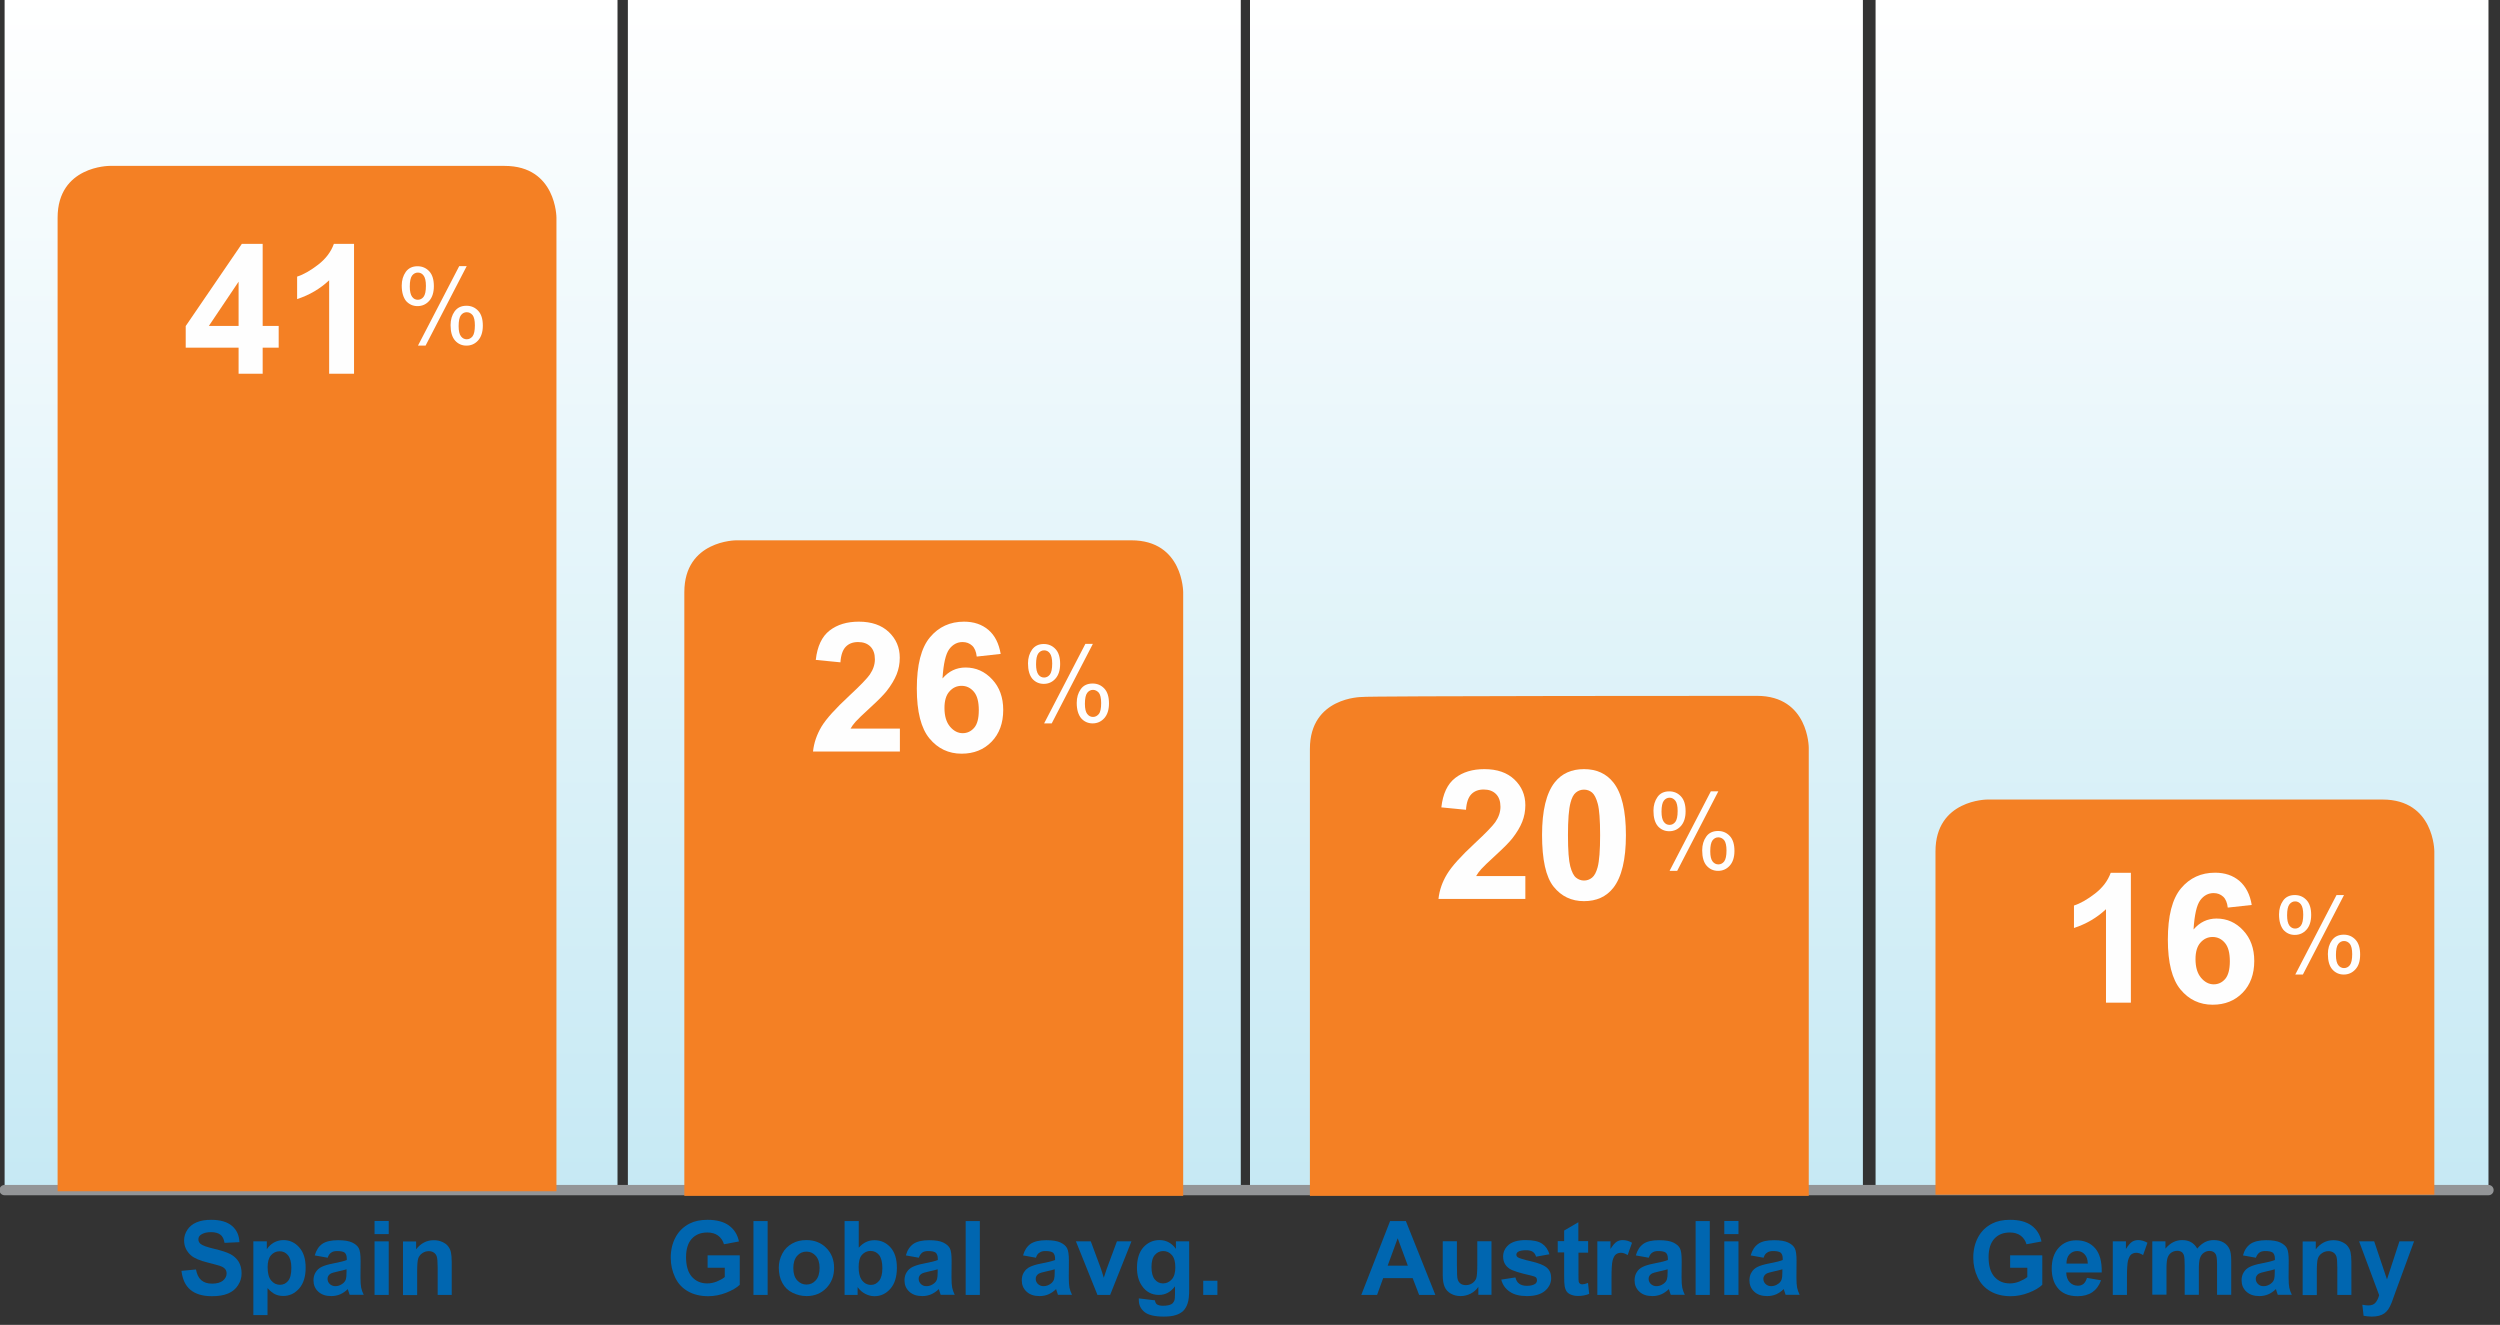 <?xml version="1.0" encoding="utf-8"?>
<!-- Generator: Adobe Illustrator 22.0.1, SVG Export Plug-In . SVG Version: 6.00 Build 0)  -->
<svg version="1.1" id="Layer_1" xmlns="http://www.w3.org/2000/svg" xmlns:xlink="http://www.w3.org/1999/xlink" x="0px" y="0px"
	 viewBox="0 0 217 115" style="enable-background:new 0 0 217 115;" xml:space="preserve">
<rect x="0" y="0" width="217" height="115" fill="#333333" stroke="none"/>
<style type="text/css">
	.st0{fill:url(#SVGID_1_);}
	.st1{fill:none;stroke:#939597;stroke-width:0.896;stroke-linecap:round;}
	.st2{fill:#F48024;}
	.st3{enable-background:new    ;}
	.st4{fill:#FEFEFE;}
	.st5{fill:#0066B0;}
</style>
<g>
	
		<linearGradient id="SVGID_1_" gradientUnits="userSpaceOnUse" x1="-1693.605" y1="9.349" x2="-1693.605" y2="10.349" gradientTransform="matrix(215.583 0 0 103.109 365220.688 -963.999)">
		<stop  offset="0" style="stop-color:#FFFFFF"/>
		<stop  offset="1" style="stop-color:#C6E9F4"/>
	</linearGradient>
	<path class="st0" d="M0.4,103.1h53.2V0H0.4V103.1z M108.5,103.1h53.2V0h-53.2V103.1z M162.8,103.1H216V0h-53.2V103.1z M54.5,103.1
		h53.2V0H54.5V103.1z"/>
	<path class="st1" d="M0.4,103.3H216"/>
	<g>
		<path class="st2" d="M9.5,14.4c0,0-4.5,0-4.5,4.5v84.5h43.3V18.9c0,0,0-4.5-4.5-4.5H9.5L9.5,14.4z"/>
		<g class="st3">
			<path class="st4" d="M20.71,32.44v-2.26h-4.59V28.3l4.87-7.13h1.81v7.12h1.39v1.89h-1.39v2.26H20.71z M20.71,28.29v-3.84
				l-2.58,3.84H20.71z"/>
			<path class="st4" d="M30.72,32.44h-2.15v-8.11c-0.79,0.74-1.71,1.28-2.78,1.63v-1.95c0.56-0.18,1.17-0.53,1.83-1.04
				c0.66-0.51,1.11-1.11,1.36-1.8h1.75V32.44z"/>
		</g>
		<g class="st3">
			<path class="st4" d="M34.87,24.79c0-0.47,0.12-0.86,0.35-1.19c0.24-0.33,0.58-0.49,1.02-0.49c0.41,0,0.75,0.15,1.02,0.44
				s0.4,0.72,0.4,1.29c0,0.55-0.14,0.98-0.41,1.28c-0.27,0.3-0.61,0.45-1.01,0.45c-0.4,0-0.72-0.15-0.99-0.44
				C35.01,25.83,34.87,25.38,34.87,24.79z M36.27,23.66c-0.2,0-0.37,0.09-0.5,0.26c-0.13,0.17-0.2,0.49-0.2,0.95
				c0,0.42,0.07,0.71,0.2,0.89s0.3,0.26,0.5,0.26c0.2,0,0.37-0.09,0.5-0.26c0.13-0.17,0.2-0.49,0.2-0.95c0-0.42-0.07-0.72-0.2-0.89
				C36.64,23.74,36.47,23.66,36.27,23.66z M36.28,30l3.58-6.9h0.65L36.94,30H36.28z M39.11,28.22c0-0.47,0.12-0.87,0.35-1.19
				c0.24-0.33,0.58-0.49,1.03-0.49c0.41,0,0.75,0.15,1.02,0.44s0.4,0.72,0.4,1.29c0,0.55-0.14,0.98-0.41,1.28
				c-0.27,0.3-0.61,0.45-1.01,0.45c-0.4,0-0.73-0.15-0.99-0.44C39.24,29.26,39.11,28.82,39.11,28.22z M40.51,27.1
				c-0.2,0-0.37,0.09-0.5,0.26c-0.13,0.17-0.2,0.49-0.2,0.95c0,0.42,0.07,0.71,0.2,0.88c0.13,0.17,0.3,0.26,0.5,0.26
				c0.21,0,0.37-0.09,0.51-0.26c0.13-0.17,0.2-0.49,0.2-0.95c0-0.42-0.07-0.72-0.2-0.89C40.87,27.18,40.71,27.1,40.51,27.1z"/>
		</g>
		<g class="st3">
			<path class="st5" d="M15.75,110.31l1.26-0.12c0.08,0.42,0.23,0.73,0.46,0.93c0.23,0.2,0.54,0.3,0.94,0.3
				c0.42,0,0.73-0.09,0.94-0.26c0.21-0.18,0.32-0.38,0.32-0.62c0-0.15-0.04-0.28-0.13-0.39c-0.09-0.11-0.24-0.2-0.47-0.28
				c-0.15-0.05-0.5-0.14-1.04-0.28c-0.69-0.17-1.18-0.38-1.46-0.63c-0.39-0.35-0.59-0.78-0.59-1.29c0-0.33,0.09-0.63,0.28-0.92
				s0.45-0.5,0.8-0.65s0.77-0.22,1.26-0.22c0.81,0,1.41,0.18,1.82,0.53c0.41,0.35,0.62,0.82,0.64,1.41l-1.29,0.06
				c-0.06-0.33-0.17-0.57-0.36-0.71c-0.18-0.14-0.46-0.22-0.82-0.22c-0.38,0-0.67,0.08-0.88,0.23c-0.14,0.1-0.21,0.23-0.21,0.4
				c0,0.15,0.06,0.28,0.19,0.39c0.16,0.14,0.56,0.28,1.19,0.43c0.63,0.15,1.1,0.3,1.4,0.46c0.3,0.16,0.54,0.38,0.71,0.65
				c0.17,0.28,0.26,0.62,0.26,1.02c0,0.37-0.1,0.71-0.31,1.03c-0.2,0.32-0.49,0.56-0.87,0.72s-0.84,0.23-1.4,0.23
				c-0.81,0-1.43-0.19-1.87-0.56S15.84,111.03,15.75,110.31z"/>
			<path class="st5" d="M22.01,107.75h1.15v0.68c0.15-0.23,0.35-0.42,0.6-0.57c0.25-0.14,0.54-0.22,0.84-0.22
				c0.54,0,1,0.21,1.37,0.63c0.38,0.42,0.56,1.01,0.56,1.77c0,0.78-0.19,1.38-0.57,1.81c-0.38,0.43-0.84,0.64-1.38,0.64
				c-0.26,0-0.49-0.05-0.7-0.15c-0.21-0.1-0.43-0.28-0.66-0.53v2.34h-1.23V107.75z M23.23,109.99c0,0.52,0.1,0.91,0.31,1.16
				s0.46,0.37,0.76,0.37c0.29,0,0.52-0.11,0.71-0.34c0.19-0.23,0.28-0.61,0.28-1.13c0-0.49-0.1-0.85-0.29-1.09s-0.44-0.35-0.73-0.35
				c-0.3,0-0.55,0.12-0.75,0.35S23.23,109.54,23.23,109.99z"/>
			<path class="st5" d="M28.44,109.17l-1.12-0.2c0.13-0.45,0.34-0.78,0.65-1c0.31-0.21,0.76-0.32,1.37-0.32
				c0.55,0,0.96,0.07,1.23,0.2c0.27,0.13,0.46,0.29,0.57,0.49s0.16,0.57,0.16,1.1l-0.01,1.43c0,0.41,0.02,0.71,0.06,0.9
				c0.04,0.19,0.11,0.4,0.22,0.62h-1.22c-0.03-0.08-0.07-0.2-0.12-0.36c-0.02-0.07-0.04-0.12-0.04-0.14
				c-0.21,0.21-0.44,0.36-0.67,0.46c-0.24,0.1-0.49,0.15-0.77,0.15c-0.48,0-0.85-0.13-1.13-0.39s-0.41-0.59-0.41-0.98
				c0-0.26,0.06-0.5,0.19-0.7c0.13-0.21,0.3-0.36,0.53-0.47s0.55-0.21,0.98-0.29c0.57-0.11,0.97-0.21,1.19-0.3v-0.12
				c0-0.24-0.06-0.4-0.17-0.51c-0.12-0.1-0.34-0.15-0.66-0.15c-0.22,0-0.39,0.04-0.51,0.13C28.62,108.8,28.52,108.95,28.44,109.17z
				 M30.09,110.17c-0.16,0.05-0.41,0.12-0.75,0.19s-0.56,0.14-0.67,0.21c-0.16,0.11-0.24,0.26-0.24,0.43c0,0.17,0.06,0.32,0.19,0.45
				c0.13,0.12,0.29,0.19,0.49,0.19c0.22,0,0.43-0.07,0.63-0.22c0.15-0.11,0.25-0.25,0.29-0.41c0.03-0.11,0.05-0.3,0.05-0.6V110.17z"
				/>
			<path class="st5" d="M32.51,107.12v-1.14h1.23v1.14H32.51z M32.51,112.4v-4.65h1.23v4.65H32.51z"/>
			<path class="st5" d="M39.22,112.4h-1.23v-2.37c0-0.5-0.03-0.83-0.08-0.97c-0.05-0.15-0.14-0.26-0.26-0.34s-0.26-0.12-0.43-0.12
				c-0.21,0-0.4,0.06-0.57,0.18c-0.17,0.12-0.29,0.27-0.35,0.46s-0.09,0.55-0.09,1.07v2.1h-1.23v-4.65h1.14v0.68
				c0.41-0.53,0.92-0.79,1.53-0.79c0.27,0,0.52,0.05,0.74,0.15s0.39,0.22,0.51,0.38s0.2,0.32,0.24,0.52
				c0.04,0.19,0.07,0.47,0.07,0.83V112.4z"/>
		</g>
	</g>
	<g>
		<g class="st3">
			<path class="st5" d="M89.92,109.17l-1.12-0.2c0.13-0.45,0.34-0.78,0.65-1c0.31-0.21,0.76-0.32,1.37-0.32
				c0.55,0,0.96,0.07,1.23,0.2c0.27,0.13,0.46,0.29,0.57,0.49s0.16,0.57,0.16,1.1l-0.01,1.43c0,0.41,0.02,0.71,0.06,0.9
				c0.04,0.19,0.11,0.4,0.22,0.62h-1.22c-0.03-0.08-0.07-0.2-0.12-0.36c-0.02-0.07-0.04-0.12-0.04-0.14
				c-0.21,0.21-0.44,0.36-0.67,0.46c-0.24,0.1-0.49,0.15-0.77,0.15c-0.48,0-0.85-0.13-1.13-0.39s-0.41-0.59-0.41-0.98
				c0-0.26,0.06-0.5,0.19-0.7c0.13-0.21,0.3-0.36,0.53-0.47s0.55-0.21,0.98-0.29c0.57-0.11,0.97-0.21,1.19-0.3v-0.12
				c0-0.24-0.06-0.4-0.17-0.51c-0.12-0.1-0.34-0.15-0.66-0.15c-0.22,0-0.39,0.04-0.51,0.13C90.09,108.8,89.99,108.95,89.92,109.17z
				 M91.56,110.17c-0.16,0.05-0.41,0.12-0.75,0.19s-0.56,0.14-0.67,0.21c-0.16,0.11-0.24,0.26-0.24,0.43c0,0.17,0.06,0.32,0.19,0.45
				c0.13,0.12,0.29,0.19,0.49,0.19c0.22,0,0.43-0.07,0.63-0.22c0.15-0.11,0.25-0.25,0.29-0.41c0.03-0.11,0.05-0.3,0.05-0.6V110.17z"
				/>
			<path class="st5" d="M95.26,112.4l-1.87-4.65h1.29l0.88,2.37l0.25,0.79c0.07-0.2,0.11-0.33,0.13-0.4
				c0.04-0.13,0.08-0.26,0.13-0.39l0.88-2.37h1.26l-1.85,4.65H95.26z"/>
			<path class="st5" d="M98.85,112.7l1.4,0.17c0.02,0.16,0.08,0.28,0.16,0.34c0.12,0.09,0.3,0.13,0.55,0.13
				c0.32,0,0.56-0.05,0.72-0.14c0.11-0.06,0.19-0.17,0.25-0.31c0.04-0.1,0.06-0.29,0.06-0.56v-0.68c-0.37,0.5-0.83,0.75-1.39,0.75
				c-0.62,0-1.12-0.26-1.48-0.79c-0.29-0.42-0.43-0.94-0.43-1.56c0-0.78,0.19-1.37,0.56-1.79c0.38-0.41,0.84-0.62,1.4-0.62
				c0.57,0,1.05,0.25,1.42,0.76v-0.65h1.15v4.17c0,0.55-0.04,0.96-0.14,1.23c-0.09,0.27-0.22,0.48-0.38,0.64
				c-0.16,0.15-0.38,0.28-0.65,0.36c-0.27,0.09-0.62,0.13-1.03,0.13c-0.79,0-1.35-0.13-1.68-0.4c-0.33-0.27-0.49-0.61-0.49-1.03
				C98.85,112.81,98.85,112.76,98.85,112.7z M99.95,109.98c0,0.49,0.1,0.86,0.29,1.08c0.19,0.23,0.43,0.34,0.71,0.34
				c0.3,0,0.55-0.12,0.76-0.35c0.21-0.23,0.31-0.58,0.31-1.04c0-0.48-0.1-0.84-0.3-1.07c-0.2-0.23-0.45-0.35-0.75-0.35
				c-0.29,0-0.54,0.12-0.73,0.34C100.04,109.16,99.95,109.51,99.95,109.98z"/>
			<path class="st5" d="M104.44,112.4v-1.23h1.23v1.23H104.44z"/>
		</g>
		<path class="st2" d="M63.9,46.9c0,0-4.5,0-4.5,4.5v52.4h43.3V51.4c0,0,0-4.5-4.5-4.5H63.9L63.9,46.9z"/>
		<g class="st3">
			<path class="st5" d="M61.42,110.04v-1.08h2.79v2.56c-0.27,0.26-0.67,0.49-1.18,0.69s-1.04,0.3-1.56,0.3
				c-0.67,0-1.26-0.14-1.75-0.42c-0.5-0.28-0.87-0.68-1.12-1.21s-0.38-1.09-0.38-1.71c0-0.67,0.14-1.26,0.42-1.78
				s0.69-0.92,1.23-1.19c0.41-0.21,0.92-0.32,1.54-0.32c0.8,0,1.42,0.17,1.87,0.5c0.45,0.33,0.74,0.79,0.86,1.38L62.84,108
				c-0.09-0.31-0.26-0.56-0.51-0.75c-0.25-0.18-0.56-0.27-0.93-0.27c-0.57,0-1.02,0.18-1.35,0.54c-0.33,0.36-0.5,0.89-0.5,1.6
				c0,0.76,0.17,1.33,0.51,1.71c0.34,0.38,0.78,0.57,1.33,0.57c0.27,0,0.54-0.05,0.82-0.16c0.27-0.11,0.51-0.24,0.7-0.39v-0.81
				H61.42z"/>
			<path class="st5" d="M65.4,112.4v-6.41h1.23v6.41H65.4z"/>
			<path class="st5" d="M67.6,110.01c0-0.41,0.1-0.8,0.3-1.19s0.49-0.67,0.86-0.88s0.78-0.3,1.24-0.3c0.7,0,1.28,0.23,1.73,0.69
				s0.67,1.03,0.67,1.73c0,0.7-0.23,1.29-0.68,1.75s-1.02,0.69-1.71,0.69c-0.43,0-0.83-0.1-1.22-0.29
				c-0.39-0.19-0.68-0.47-0.88-0.85C67.7,110.99,67.6,110.54,67.6,110.01z M68.86,110.07c0,0.46,0.11,0.81,0.33,1.06
				c0.22,0.24,0.49,0.37,0.81,0.37c0.32,0,0.59-0.12,0.81-0.37c0.22-0.25,0.33-0.6,0.33-1.07c0-0.46-0.11-0.8-0.33-1.05
				c-0.22-0.25-0.49-0.37-0.81-0.37c-0.32,0-0.59,0.12-0.81,0.37C68.97,109.26,68.86,109.61,68.86,110.07z"/>
			<path class="st5" d="M73.31,112.4v-6.41h1.23v2.31c0.38-0.43,0.83-0.65,1.35-0.65c0.57,0,1.03,0.21,1.4,0.62s0.56,1,0.56,1.77
				c0,0.79-0.19,1.4-0.57,1.83c-0.38,0.43-0.84,0.64-1.38,0.64c-0.27,0-0.53-0.07-0.79-0.2c-0.26-0.13-0.48-0.33-0.67-0.59v0.68
				H73.31z M74.53,109.97c0,0.48,0.08,0.84,0.23,1.07c0.21,0.33,0.5,0.49,0.85,0.49c0.27,0,0.5-0.12,0.69-0.35
				c0.19-0.23,0.29-0.6,0.29-1.1c0-0.53-0.1-0.91-0.29-1.15c-0.19-0.23-0.44-0.35-0.74-0.35c-0.29,0-0.54,0.12-0.74,0.34
				S74.53,109.51,74.53,109.97z"/>
			<path class="st5" d="M79.75,109.17l-1.12-0.2c0.12-0.45,0.34-0.78,0.65-1c0.31-0.21,0.76-0.32,1.37-0.32
				c0.55,0,0.96,0.07,1.22,0.2c0.27,0.13,0.46,0.29,0.57,0.49s0.16,0.57,0.16,1.1l-0.01,1.43c0,0.41,0.02,0.71,0.06,0.9
				c0.04,0.19,0.11,0.4,0.22,0.62h-1.22c-0.03-0.08-0.07-0.2-0.12-0.36c-0.02-0.07-0.04-0.12-0.04-0.14
				c-0.21,0.21-0.44,0.36-0.67,0.46c-0.24,0.1-0.5,0.15-0.77,0.15c-0.48,0-0.85-0.13-1.13-0.39c-0.28-0.26-0.41-0.59-0.41-0.98
				c0-0.26,0.06-0.5,0.19-0.7c0.13-0.21,0.3-0.36,0.53-0.47c0.23-0.11,0.55-0.21,0.98-0.29c0.57-0.11,0.97-0.21,1.19-0.3v-0.12
				c0-0.24-0.06-0.4-0.17-0.51c-0.12-0.1-0.34-0.15-0.66-0.15c-0.22,0-0.39,0.04-0.51,0.13S79.83,108.95,79.75,109.17z M81.4,110.17
				c-0.16,0.05-0.41,0.12-0.75,0.19c-0.34,0.07-0.56,0.14-0.67,0.21c-0.16,0.11-0.24,0.26-0.24,0.43c0,0.17,0.06,0.32,0.19,0.45
				s0.29,0.19,0.49,0.19c0.22,0,0.43-0.07,0.63-0.22c0.15-0.11,0.25-0.25,0.29-0.41c0.03-0.11,0.05-0.3,0.05-0.6V110.17z"/>
			<path class="st5" d="M83.82,112.4v-6.41h1.23v6.41H83.82z"/>
		</g>
		<g class="st3">
		</g>
		<g class="st3">
		</g>
		<g class="st3">
		</g>
		<g class="st3">
			<path class="st4" d="M78.11,63.23v2h-7.54c0.08-0.76,0.33-1.47,0.73-2.15c0.41-0.68,1.21-1.57,2.42-2.69
				c0.97-0.9,1.56-1.52,1.78-1.84c0.3-0.44,0.44-0.88,0.44-1.32c0-0.48-0.13-0.85-0.39-1.11s-0.61-0.39-1.07-0.39
				c-0.45,0-0.81,0.14-1.07,0.41s-0.42,0.72-0.46,1.35l-2.14-0.21c0.13-1.18,0.53-2.03,1.2-2.55s1.52-0.77,2.53-0.77
				c1.11,0,1.98,0.3,2.61,0.9c0.63,0.6,0.95,1.34,0.95,2.23c0,0.51-0.09,0.99-0.27,1.44s-0.47,0.94-0.86,1.44
				c-0.26,0.33-0.73,0.81-1.41,1.43c-0.68,0.62-1.11,1.04-1.29,1.24c-0.18,0.2-0.33,0.4-0.44,0.6H78.11z"/>
			<path class="st4" d="M86.86,56.76l-2.08,0.23c-0.05-0.43-0.18-0.75-0.4-0.95s-0.49-0.31-0.83-0.31c-0.45,0-0.84,0.2-1.15,0.61
				c-0.31,0.41-0.51,1.26-0.59,2.55c0.54-0.63,1.2-0.95,2-0.95c0.9,0,1.67,0.34,2.31,1.03c0.64,0.68,0.96,1.57,0.96,2.65
				c0,1.15-0.34,2.07-1.01,2.76s-1.54,1.04-2.6,1.04c-1.13,0-2.06-0.44-2.79-1.32c-0.73-0.88-1.1-2.32-1.1-4.33
				c0-2.06,0.38-3.54,1.14-4.45c0.76-0.91,1.75-1.36,2.96-1.36c0.85,0,1.56,0.24,2.12,0.72S86.7,55.85,86.86,56.76z M81.98,61.45
				c0,0.7,0.16,1.24,0.48,1.62s0.69,0.57,1.1,0.57c0.4,0,0.73-0.16,1-0.47c0.27-0.31,0.4-0.82,0.4-1.53c0-0.73-0.14-1.26-0.43-1.6
				c-0.29-0.34-0.64-0.51-1.07-0.51c-0.41,0-0.76,0.16-1.05,0.49C82.12,60.34,81.98,60.82,81.98,61.45z"/>
		</g>
		<g class="st3">
			<path class="st4" d="M89.23,57.58c0-0.47,0.12-0.86,0.35-1.19c0.24-0.33,0.58-0.49,1.02-0.49c0.41,0,0.75,0.15,1.02,0.44
				c0.27,0.29,0.4,0.72,0.4,1.29c0,0.55-0.14,0.98-0.41,1.28c-0.27,0.3-0.61,0.45-1.01,0.45c-0.4,0-0.73-0.15-0.99-0.44
				C89.36,58.62,89.23,58.17,89.23,57.58z M90.63,56.45c-0.2,0-0.37,0.09-0.5,0.26s-0.2,0.49-0.2,0.95c0,0.42,0.07,0.71,0.2,0.89
				s0.3,0.26,0.5,0.26c0.2,0,0.37-0.09,0.5-0.26c0.13-0.17,0.2-0.49,0.2-0.95c0-0.42-0.07-0.72-0.2-0.89
				C91,56.53,90.83,56.45,90.63,56.45z M90.63,62.79l3.58-6.9h0.65l-3.57,6.9H90.63z M93.46,61.01c0-0.47,0.12-0.87,0.35-1.19
				c0.23-0.33,0.58-0.49,1.03-0.49c0.41,0,0.75,0.15,1.02,0.44s0.4,0.72,0.4,1.29c0,0.55-0.14,0.98-0.41,1.28
				c-0.27,0.3-0.61,0.45-1.01,0.45c-0.4,0-0.73-0.15-0.99-0.44C93.6,62.05,93.46,61.61,93.46,61.01z M94.87,59.88
				c-0.2,0-0.37,0.09-0.5,0.26s-0.2,0.49-0.2,0.95c0,0.42,0.07,0.71,0.2,0.88c0.13,0.17,0.3,0.26,0.5,0.26
				c0.21,0,0.37-0.09,0.51-0.26s0.2-0.49,0.2-0.95c0-0.42-0.07-0.72-0.2-0.89C95.23,59.97,95.07,59.88,94.87,59.88z"/>
		</g>
	</g>
	<g>
		<path class="st2" d="M118.2,60.5c0,0-4.5,0-4.5,4.5v38.8H157V64.9c0,0,0-4.5-4.5-4.5C152.5,60.4,118.2,60.4,118.2,60.5z"/>
		<g class="st3">
		</g>
		<g class="st3">
			<path class="st5" d="M124.59,112.4h-1.41l-0.56-1.46h-2.56l-0.53,1.46h-1.37l2.5-6.41h1.37L124.59,112.4z M122.2,109.86
				l-0.88-2.38l-0.87,2.38H122.2z"/>
			<path class="st5" d="M128.32,112.4v-0.7c-0.17,0.25-0.39,0.44-0.67,0.59c-0.28,0.14-0.57,0.21-0.87,0.21
				c-0.31,0-0.59-0.07-0.84-0.21s-0.43-0.33-0.54-0.58c-0.11-0.25-0.17-0.59-0.17-1.03v-2.94h1.23v2.13c0,0.65,0.02,1.05,0.07,1.2
				c0.05,0.15,0.13,0.26,0.25,0.35c0.12,0.09,0.27,0.13,0.46,0.13c0.21,0,0.4-0.06,0.56-0.17c0.17-0.12,0.28-0.26,0.34-0.43
				c0.06-0.17,0.09-0.59,0.09-1.25v-1.96h1.23v4.65H128.32z"/>
			<path class="st5" d="M130.31,111.07l1.23-0.19c0.05,0.24,0.16,0.42,0.32,0.54c0.16,0.12,0.39,0.19,0.67,0.19
				c0.32,0,0.56-0.06,0.72-0.17c0.11-0.08,0.16-0.19,0.16-0.33c0-0.09-0.03-0.17-0.09-0.23c-0.06-0.06-0.2-0.11-0.41-0.16
				c-0.99-0.22-1.62-0.42-1.89-0.6c-0.37-0.25-0.55-0.6-0.55-1.05c0-0.4,0.16-0.74,0.48-1.02c0.32-0.27,0.81-0.41,1.48-0.41
				c0.64,0,1.11,0.1,1.42,0.31s0.52,0.51,0.64,0.92l-1.16,0.21c-0.05-0.18-0.14-0.32-0.28-0.42c-0.14-0.1-0.34-0.14-0.59-0.14
				c-0.32,0-0.56,0.05-0.7,0.14c-0.09,0.06-0.14,0.15-0.14,0.25c0,0.09,0.04,0.16,0.12,0.22c0.11,0.08,0.49,0.2,1.15,0.35
				c0.65,0.15,1.11,0.33,1.37,0.55c0.26,0.22,0.38,0.52,0.38,0.91c0,0.43-0.18,0.79-0.53,1.1c-0.36,0.31-0.88,0.46-1.58,0.46
				c-0.63,0-1.13-0.13-1.5-0.39S130.42,111.51,130.31,111.07z"/>
			<path class="st5" d="M137.85,107.75v0.98h-0.84v1.87c0,0.38,0.01,0.6,0.02,0.66c0.02,0.06,0.05,0.11,0.11,0.16
				s0.13,0.06,0.21,0.06c0.11,0,0.28-0.04,0.49-0.12l0.1,0.95c-0.29,0.12-0.61,0.18-0.97,0.18c-0.22,0-0.42-0.04-0.6-0.11
				s-0.31-0.17-0.39-0.29s-0.14-0.28-0.17-0.48c-0.03-0.14-0.04-0.43-0.04-0.87v-2.03h-0.56v-0.98h0.56v-0.92l1.23-0.72v1.64H137.85
				z"/>
			<path class="st5" d="M139.88,112.4h-1.23v-4.65h1.14v0.66c0.2-0.31,0.37-0.52,0.53-0.62c0.16-0.1,0.33-0.15,0.53-0.15
				c0.28,0,0.55,0.08,0.81,0.23l-0.38,1.07c-0.21-0.13-0.4-0.2-0.58-0.2c-0.17,0-0.32,0.05-0.44,0.14
				c-0.12,0.09-0.21,0.27-0.28,0.51c-0.07,0.25-0.1,0.77-0.1,1.56V112.4z"/>
			<path class="st5" d="M143.11,109.17l-1.12-0.2c0.13-0.45,0.34-0.78,0.65-1c0.31-0.22,0.76-0.32,1.37-0.32
				c0.55,0,0.96,0.07,1.23,0.2s0.46,0.29,0.57,0.49c0.11,0.2,0.16,0.57,0.16,1.1l-0.01,1.43c0,0.41,0.02,0.71,0.06,0.9
				c0.04,0.19,0.11,0.4,0.22,0.62h-1.22c-0.03-0.08-0.07-0.2-0.12-0.36c-0.02-0.07-0.04-0.12-0.04-0.14
				c-0.21,0.2-0.43,0.36-0.67,0.46c-0.24,0.1-0.49,0.15-0.77,0.15c-0.48,0-0.86-0.13-1.13-0.39c-0.28-0.26-0.41-0.59-0.41-0.98
				c0-0.26,0.06-0.5,0.19-0.7c0.12-0.21,0.3-0.36,0.53-0.47c0.23-0.11,0.55-0.21,0.98-0.29c0.58-0.11,0.97-0.21,1.19-0.3v-0.12
				c0-0.24-0.06-0.41-0.17-0.51c-0.12-0.1-0.34-0.15-0.66-0.15c-0.22,0-0.39,0.04-0.51,0.13
				C143.29,108.8,143.19,108.95,143.11,109.17z M144.76,110.17c-0.16,0.05-0.41,0.12-0.75,0.19c-0.34,0.07-0.56,0.14-0.67,0.21
				c-0.16,0.11-0.24,0.26-0.24,0.43c0,0.17,0.06,0.32,0.19,0.45c0.13,0.12,0.29,0.19,0.49,0.19c0.22,0,0.43-0.07,0.63-0.22
				c0.15-0.11,0.25-0.25,0.29-0.41c0.03-0.11,0.05-0.3,0.05-0.6V110.17z"/>
			<path class="st5" d="M147.18,112.4v-6.41h1.23v6.41H147.18z"/>
			<path class="st5" d="M149.67,107.12v-1.14h1.23v1.14H149.67z M149.67,112.4v-4.65h1.23v4.65H149.67z"/>
			<path class="st5" d="M153.08,109.17l-1.12-0.2c0.13-0.45,0.34-0.78,0.65-1c0.31-0.22,0.76-0.32,1.37-0.32
				c0.55,0,0.96,0.07,1.23,0.2s0.46,0.29,0.57,0.49c0.11,0.2,0.16,0.57,0.16,1.1l-0.01,1.43c0,0.41,0.02,0.71,0.06,0.9
				c0.04,0.19,0.11,0.4,0.22,0.62h-1.22c-0.03-0.08-0.07-0.2-0.12-0.36c-0.02-0.07-0.04-0.12-0.04-0.14
				c-0.21,0.2-0.43,0.36-0.67,0.46c-0.24,0.1-0.49,0.15-0.77,0.15c-0.48,0-0.86-0.13-1.13-0.39c-0.28-0.26-0.41-0.59-0.41-0.98
				c0-0.26,0.06-0.5,0.19-0.7c0.12-0.21,0.3-0.36,0.53-0.47c0.23-0.11,0.55-0.21,0.98-0.29c0.58-0.11,0.97-0.21,1.19-0.3v-0.12
				c0-0.24-0.06-0.41-0.17-0.51c-0.12-0.1-0.34-0.15-0.66-0.15c-0.22,0-0.39,0.04-0.51,0.13
				C153.25,108.8,153.15,108.95,153.08,109.17z M154.72,110.17c-0.16,0.05-0.41,0.12-0.75,0.19c-0.34,0.07-0.56,0.14-0.67,0.21
				c-0.16,0.11-0.24,0.26-0.24,0.43c0,0.17,0.06,0.32,0.19,0.45c0.13,0.12,0.29,0.19,0.49,0.19c0.22,0,0.43-0.07,0.63-0.22
				c0.15-0.11,0.25-0.25,0.29-0.41c0.03-0.11,0.05-0.3,0.05-0.6V110.17z"/>
		</g>
		<g class="st3">
			<path class="st4" d="M132.4,76.03v2h-7.54c0.08-0.76,0.33-1.47,0.74-2.15c0.41-0.68,1.21-1.57,2.42-2.69
				c0.97-0.9,1.56-1.52,1.78-1.84c0.3-0.44,0.44-0.88,0.44-1.32c0-0.48-0.13-0.85-0.39-1.11s-0.61-0.39-1.07-0.39
				c-0.45,0-0.81,0.14-1.07,0.41s-0.42,0.72-0.46,1.35l-2.14-0.21c0.13-1.18,0.53-2.03,1.2-2.55s1.52-0.77,2.53-0.77
				c1.11,0,1.98,0.3,2.61,0.9c0.63,0.6,0.95,1.34,0.95,2.23c0,0.51-0.09,0.99-0.27,1.44c-0.18,0.46-0.47,0.94-0.86,1.44
				c-0.26,0.33-0.73,0.81-1.41,1.43c-0.68,0.62-1.11,1.04-1.29,1.24s-0.33,0.4-0.44,0.6H132.4z"/>
			<path class="st4" d="M137.49,66.76c1.09,0,1.94,0.39,2.55,1.16c0.73,0.92,1.09,2.44,1.09,4.57c0,2.12-0.37,3.65-1.1,4.58
				c-0.61,0.77-1.46,1.15-2.54,1.15c-1.09,0-1.97-0.42-2.64-1.26c-0.67-0.84-1-2.34-1-4.49c0-2.11,0.37-3.63,1.1-4.56
				C135.56,67.14,136.41,66.76,137.49,66.76z M137.49,68.54c-0.26,0-0.49,0.08-0.7,0.25s-0.36,0.46-0.47,0.89
				c-0.15,0.56-0.22,1.49-0.22,2.81s0.07,2.22,0.2,2.71c0.13,0.49,0.3,0.82,0.5,0.98c0.2,0.16,0.43,0.25,0.69,0.25
				c0.26,0,0.49-0.08,0.7-0.25s0.36-0.46,0.48-0.89c0.15-0.55,0.22-1.49,0.22-2.8s-0.07-2.22-0.2-2.71c-0.13-0.49-0.3-0.82-0.5-0.99
				C137.98,68.62,137.75,68.54,137.49,68.54z"/>
		</g>
		<g class="st3">
			<path class="st4" d="M143.52,70.37c0-0.47,0.12-0.86,0.35-1.19s0.58-0.49,1.02-0.49c0.41,0,0.75,0.15,1.02,0.44
				c0.27,0.29,0.4,0.72,0.4,1.29c0,0.55-0.14,0.98-0.41,1.28c-0.27,0.3-0.61,0.45-1.01,0.45c-0.4,0-0.73-0.15-0.99-0.44
				C143.65,71.41,143.52,70.97,143.52,70.37z M144.92,69.24c-0.2,0-0.37,0.09-0.5,0.26c-0.13,0.17-0.2,0.49-0.2,0.95
				c0,0.42,0.07,0.71,0.2,0.89s0.3,0.26,0.5,0.26c0.2,0,0.37-0.09,0.5-0.26s0.2-0.49,0.2-0.95c0-0.42-0.07-0.72-0.2-0.89
				C145.28,69.33,145.12,69.24,144.92,69.24z M144.92,75.59l3.58-6.9h0.65l-3.57,6.9H144.92z M147.75,73.81
				c0-0.47,0.12-0.87,0.35-1.19c0.23-0.33,0.58-0.49,1.03-0.49c0.41,0,0.75,0.15,1.02,0.44s0.4,0.72,0.4,1.29
				c0,0.55-0.14,0.98-0.41,1.28c-0.27,0.3-0.61,0.45-1.01,0.45c-0.4,0-0.73-0.15-0.99-0.44S147.75,74.4,147.75,73.81z M149.15,72.68
				c-0.2,0-0.37,0.09-0.5,0.26c-0.13,0.17-0.2,0.49-0.2,0.95c0,0.42,0.07,0.71,0.2,0.88s0.3,0.26,0.5,0.26
				c0.21,0,0.38-0.09,0.51-0.26c0.13-0.17,0.2-0.49,0.2-0.95c0-0.42-0.07-0.72-0.2-0.89C149.52,72.77,149.35,72.68,149.15,72.68z"/>
		</g>
	</g>
	<g>
		<path class="st2" d="M172.5,69.4c0,0-4.5,0-4.5,4.5v29.8h43.3V73.9c0,0,0-4.5-4.5-4.5H172.5L172.5,69.4z"/>
		<g class="st3">
		</g>
		<g class="st3">
		</g>
		<g class="st3">
		</g>
		<g class="st3">
		</g>
		<g class="st3">
		</g>
		<g class="st3">
		</g>
		<g class="st3">
			<path class="st4" d="M184.95,87.03h-2.15v-8.11c-0.79,0.74-1.71,1.28-2.78,1.63V78.6c0.56-0.18,1.17-0.53,1.83-1.04
				c0.66-0.51,1.11-1.11,1.36-1.8h1.75V87.03z"/>
			<path class="st4" d="M195.45,78.55l-2.08,0.23c-0.05-0.43-0.18-0.75-0.4-0.95s-0.49-0.31-0.83-0.31c-0.45,0-0.84,0.2-1.15,0.61
				c-0.31,0.41-0.51,1.26-0.59,2.55c0.54-0.63,1.2-0.95,2-0.95c0.9,0,1.67,0.34,2.31,1.03c0.64,0.68,0.96,1.57,0.96,2.65
				c0,1.15-0.34,2.07-1.01,2.76s-1.54,1.04-2.6,1.04c-1.13,0-2.06-0.44-2.79-1.32c-0.73-0.88-1.1-2.32-1.1-4.33
				c0-2.06,0.38-3.54,1.14-4.45c0.76-0.91,1.75-1.36,2.96-1.36c0.85,0,1.56,0.24,2.12,0.72C194.94,76.95,195.3,77.64,195.45,78.55z
				 M190.57,83.25c0,0.7,0.16,1.24,0.48,1.62c0.32,0.38,0.69,0.57,1.1,0.57c0.4,0,0.73-0.16,1-0.47c0.26-0.31,0.4-0.82,0.4-1.53
				c0-0.73-0.14-1.26-0.43-1.6c-0.29-0.34-0.64-0.51-1.07-0.51c-0.41,0-0.76,0.16-1.05,0.49C190.72,82.13,190.57,82.61,190.57,83.25
				z"/>
		</g>
		<g class="st3">
			<path class="st4" d="M197.82,79.37c0-0.47,0.12-0.86,0.35-1.19s0.58-0.49,1.02-0.49c0.41,0,0.75,0.15,1.02,0.44
				c0.27,0.29,0.4,0.72,0.4,1.29c0,0.55-0.14,0.98-0.41,1.28c-0.27,0.3-0.61,0.45-1.01,0.45c-0.4,0-0.73-0.15-0.99-0.44
				C197.96,80.41,197.82,79.97,197.82,79.37z M199.22,78.24c-0.2,0-0.37,0.09-0.5,0.26s-0.2,0.49-0.2,0.95
				c0,0.42,0.07,0.71,0.2,0.89c0.13,0.17,0.3,0.26,0.5,0.26c0.2,0,0.37-0.09,0.5-0.26c0.13-0.17,0.2-0.49,0.2-0.95
				c0-0.42-0.07-0.72-0.2-0.89C199.59,78.33,199.42,78.24,199.22,78.24z M199.23,84.59l3.58-6.9h0.65l-3.57,6.9H199.23z
				 M202.06,82.81c0-0.47,0.12-0.87,0.35-1.19c0.24-0.33,0.58-0.49,1.03-0.49c0.41,0,0.75,0.15,1.02,0.44s0.4,0.72,0.4,1.29
				c0,0.55-0.13,0.98-0.41,1.28c-0.27,0.3-0.61,0.45-1.01,0.45c-0.4,0-0.73-0.15-0.99-0.44S202.06,83.4,202.06,82.81z M203.46,81.68
				c-0.2,0-0.37,0.09-0.5,0.26s-0.2,0.49-0.2,0.95c0,0.42,0.07,0.71,0.2,0.88s0.3,0.26,0.5,0.26c0.21,0,0.38-0.09,0.51-0.26
				c0.13-0.17,0.2-0.49,0.2-0.95c0-0.42-0.07-0.72-0.2-0.89C203.82,81.76,203.66,81.68,203.46,81.68z"/>
		</g>
		<g class="st3">
			<path class="st5" d="M174.48,110.04v-1.08h2.79v2.56c-0.27,0.26-0.66,0.49-1.18,0.69c-0.52,0.2-1.04,0.3-1.56,0.3
				c-0.67,0-1.26-0.14-1.75-0.42s-0.87-0.68-1.12-1.21s-0.38-1.09-0.38-1.71c0-0.67,0.14-1.26,0.42-1.78
				c0.28-0.52,0.69-0.92,1.23-1.19c0.41-0.21,0.92-0.32,1.54-0.32c0.8,0,1.42,0.17,1.87,0.5c0.45,0.33,0.74,0.79,0.86,1.38
				L175.9,108c-0.09-0.31-0.26-0.56-0.51-0.75c-0.25-0.18-0.56-0.27-0.93-0.27c-0.57,0-1.02,0.18-1.35,0.54
				c-0.33,0.36-0.5,0.89-0.5,1.6c0,0.76,0.17,1.33,0.51,1.71c0.34,0.38,0.78,0.57,1.33,0.57c0.27,0,0.54-0.05,0.82-0.16
				c0.27-0.11,0.51-0.24,0.7-0.39v-0.81H174.48z"/>
			<path class="st5" d="M181.15,110.92l1.22,0.21c-0.16,0.45-0.41,0.79-0.75,1.03c-0.34,0.23-0.77,0.35-1.28,0.35
				c-0.81,0-1.41-0.26-1.79-0.79c-0.31-0.42-0.46-0.96-0.46-1.6c0-0.77,0.2-1.37,0.6-1.81c0.4-0.44,0.91-0.65,1.53-0.65
				c0.69,0,1.24,0.23,1.64,0.69c0.4,0.46,0.59,1.16,0.57,2.1h-3.08c0.01,0.37,0.11,0.65,0.3,0.85s0.43,0.3,0.71,0.3
				c0.19,0,0.35-0.05,0.49-0.16C180.98,111.32,181.08,111.15,181.15,110.92z M181.22,109.68c-0.01-0.36-0.1-0.63-0.28-0.81
				c-0.17-0.19-0.39-0.28-0.64-0.28c-0.27,0-0.49,0.1-0.67,0.29s-0.26,0.46-0.26,0.8H181.22z"/>
			<path class="st5" d="M184.62,112.4h-1.23v-4.65h1.14v0.66c0.2-0.31,0.37-0.52,0.53-0.62c0.16-0.1,0.33-0.15,0.53-0.15
				c0.28,0,0.55,0.08,0.81,0.23l-0.38,1.07c-0.21-0.13-0.4-0.2-0.58-0.2c-0.17,0-0.32,0.05-0.44,0.14
				c-0.12,0.09-0.21,0.27-0.28,0.51s-0.1,0.77-0.1,1.56V112.4z"/>
			<path class="st5" d="M186.83,107.75h1.13v0.63c0.41-0.49,0.89-0.74,1.45-0.74c0.3,0,0.56,0.06,0.77,0.18
				c0.22,0.12,0.4,0.31,0.54,0.56c0.2-0.25,0.42-0.43,0.66-0.56c0.24-0.12,0.49-0.18,0.76-0.18c0.34,0,0.63,0.07,0.87,0.21
				s0.41,0.34,0.53,0.61c0.08,0.2,0.13,0.52,0.13,0.96v2.97h-1.23v-2.66c0-0.46-0.04-0.76-0.13-0.89c-0.11-0.17-0.29-0.26-0.53-0.26
				c-0.17,0-0.33,0.05-0.49,0.16c-0.15,0.1-0.26,0.26-0.33,0.46s-0.1,0.52-0.1,0.96v2.23h-1.23v-2.55c0-0.45-0.02-0.74-0.07-0.88
				c-0.04-0.13-0.11-0.23-0.2-0.29s-0.22-0.1-0.37-0.1c-0.19,0-0.36,0.05-0.51,0.15c-0.15,0.1-0.26,0.25-0.33,0.44
				c-0.07,0.19-0.1,0.51-0.1,0.96v2.26h-1.23V107.75z"/>
			<path class="st5" d="M195.81,109.17l-1.12-0.2c0.12-0.45,0.34-0.78,0.65-1c0.31-0.21,0.76-0.32,1.37-0.32
				c0.55,0,0.96,0.07,1.22,0.2c0.27,0.13,0.46,0.29,0.57,0.49s0.16,0.57,0.16,1.1l-0.01,1.43c0,0.41,0.02,0.71,0.06,0.9
				c0.04,0.19,0.11,0.4,0.22,0.62h-1.22c-0.03-0.08-0.07-0.2-0.12-0.36c-0.02-0.07-0.04-0.12-0.04-0.14
				c-0.21,0.21-0.44,0.36-0.67,0.46c-0.24,0.1-0.5,0.15-0.77,0.15c-0.48,0-0.85-0.13-1.13-0.39c-0.28-0.26-0.41-0.59-0.41-0.98
				c0-0.26,0.06-0.5,0.19-0.7c0.13-0.21,0.3-0.36,0.53-0.47c0.23-0.11,0.55-0.21,0.98-0.29c0.57-0.11,0.97-0.21,1.19-0.3v-0.12
				c0-0.24-0.06-0.4-0.17-0.51c-0.12-0.1-0.34-0.15-0.66-0.15c-0.22,0-0.39,0.04-0.51,0.13S195.89,108.95,195.81,109.17z
				 M197.46,110.17c-0.16,0.05-0.41,0.12-0.75,0.19c-0.34,0.07-0.56,0.14-0.67,0.21c-0.16,0.11-0.24,0.26-0.24,0.43
				c0,0.17,0.06,0.32,0.19,0.45s0.29,0.19,0.49,0.19c0.22,0,0.43-0.07,0.63-0.22c0.15-0.11,0.25-0.25,0.29-0.41
				c0.03-0.11,0.05-0.3,0.05-0.6V110.17z"/>
			<path class="st5" d="M204.11,112.4h-1.23v-2.37c0-0.5-0.03-0.83-0.08-0.97c-0.05-0.15-0.14-0.26-0.26-0.34s-0.26-0.12-0.43-0.12
				c-0.21,0-0.4,0.06-0.57,0.18c-0.17,0.12-0.29,0.27-0.35,0.46s-0.09,0.55-0.09,1.07v2.1h-1.23v-4.65h1.14v0.68
				c0.41-0.53,0.92-0.79,1.53-0.79c0.27,0,0.52,0.05,0.74,0.15s0.39,0.22,0.51,0.38s0.2,0.32,0.24,0.52
				c0.04,0.19,0.07,0.47,0.07,0.83V112.4z"/>
			<path class="st5" d="M204.77,107.75h1.31l1.11,3.3l1.08-3.3h1.27l-1.64,4.47l-0.29,0.81c-0.11,0.27-0.21,0.48-0.31,0.62
				s-0.21,0.26-0.34,0.35c-0.13,0.09-0.28,0.16-0.47,0.21c-0.19,0.05-0.39,0.07-0.63,0.07c-0.24,0-0.47-0.03-0.7-0.07l-0.11-0.96
				c0.19,0.04,0.37,0.06,0.52,0.06c0.29,0,0.5-0.08,0.63-0.25c0.14-0.17,0.24-0.38,0.31-0.64L204.77,107.75z"/>
		</g>
	</g>
</g>
</svg>
